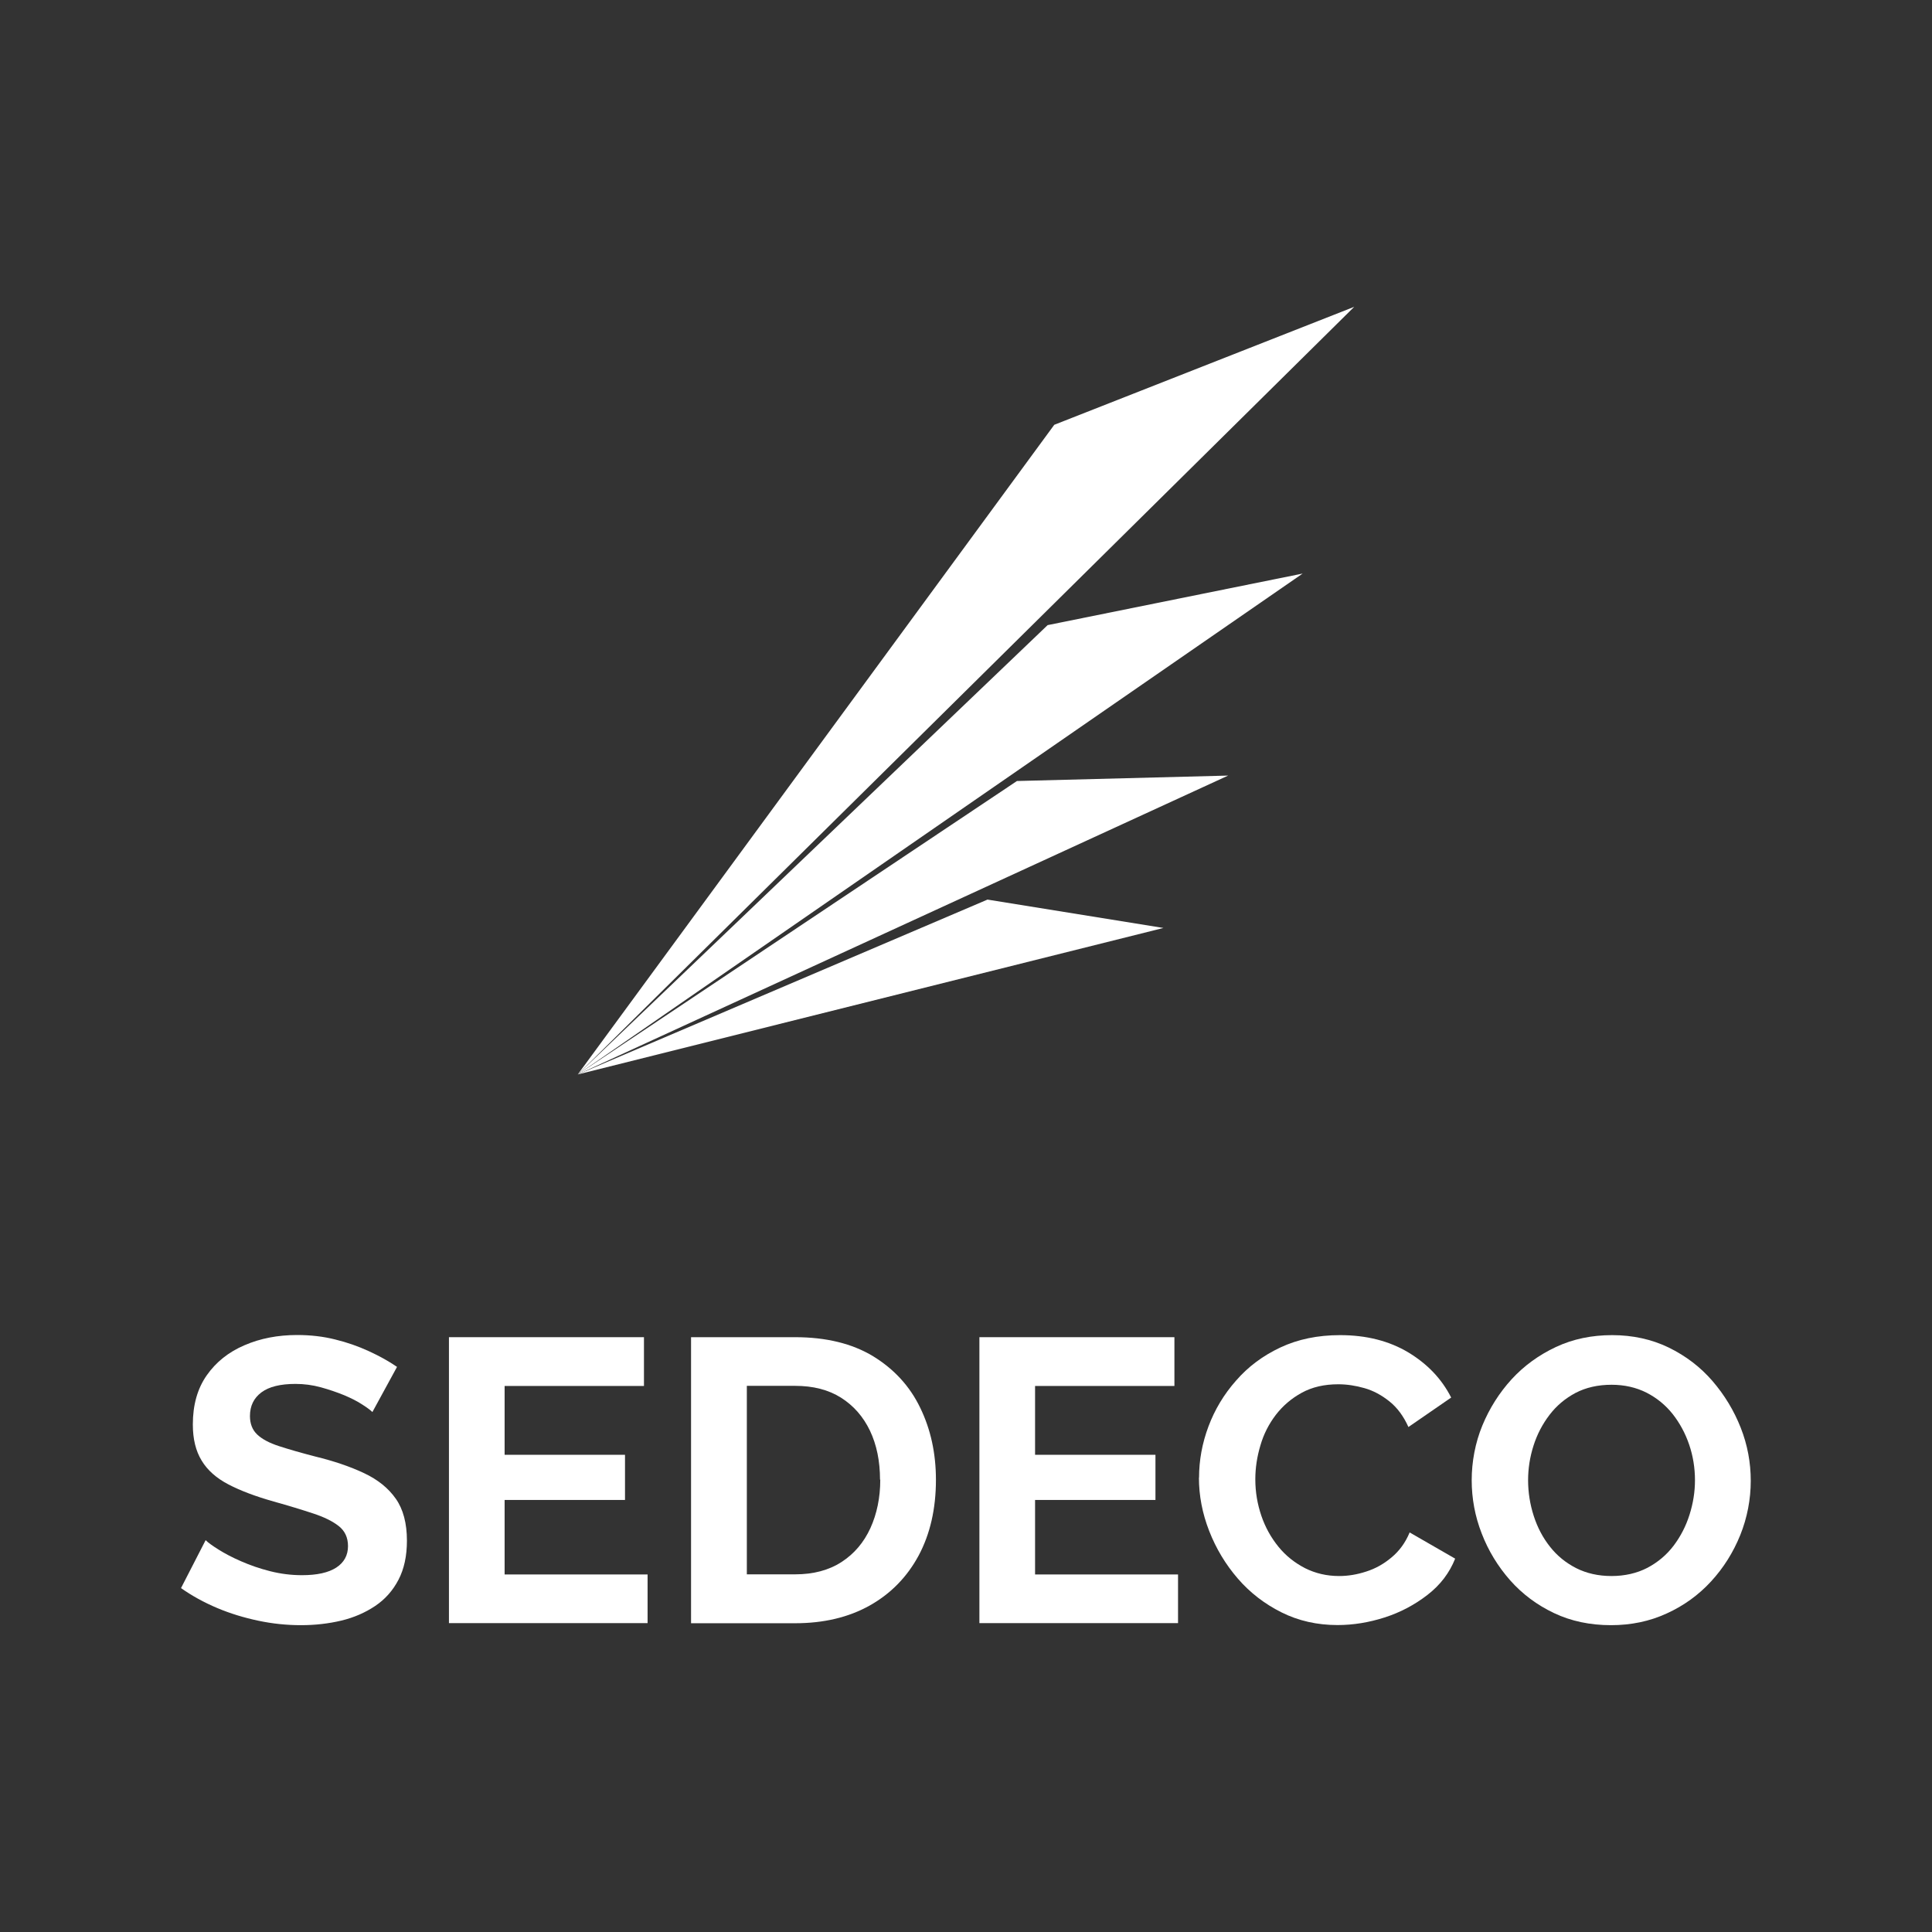<?xml version="1.0" encoding="UTF-8"?><svg id="a" xmlns="http://www.w3.org/2000/svg" viewBox="0 0 160 160"><rect x="0" y="0" width="160" height="160" fill="#333333" stroke="none"/><path d="M30.84,116.94c-.16-.16-.44-.37-.85-.63-.41-.27-.91-.52-1.5-.77-.59-.24-1.23-.46-1.92-.65-.69-.19-1.39-.28-2.1-.28-1.25,0-2.19.23-2.82.7s-.95,1.12-.95,1.96c0,.64.2,1.15.6,1.53.4.38,1,.7,1.8.96s1.8.55,3,.86c1.56.38,2.91.84,4.05,1.38,1.15.54,2.02,1.25,2.63,2.12.61.87.92,2.03.92,3.47,0,1.26-.23,2.34-.7,3.24-.47.9-1.11,1.62-1.93,2.17-.82.55-1.76.96-2.8,1.21-1.05.25-2.16.38-3.34.38s-2.36-.12-3.54-.37-2.31-.59-3.4-1.05c-1.09-.46-2.09-1.01-3-1.65l2.04-3.97c.2.2.56.46,1.07.78.51.32,1.13.65,1.87.97.73.32,1.53.6,2.4.82.87.22,1.75.33,2.64.33,1.25,0,2.19-.21,2.84-.63.64-.42.97-1.01.97-1.78,0-.71-.26-1.26-.77-1.66-.51-.4-1.22-.75-2.14-1.05-.91-.3-1.99-.63-3.24-.98-1.49-.42-2.74-.89-3.74-1.41-1-.52-1.75-1.18-2.23-1.98-.49-.8-.73-1.79-.73-2.99,0-1.62.38-2.97,1.15-4.07.77-1.1,1.81-1.93,3.12-2.49,1.31-.57,2.77-.85,4.37-.85,1.11,0,2.16.12,3.15.37.99.24,1.92.57,2.79.97.87.4,1.65.83,2.33,1.3l-2.04,3.74Z" style="fill:#fff; stroke-width:0px;"/><path d="M53.63,130.38v4.04h-16.45v-23.68h16.15v4.04h-11.54v5.7h9.97v3.74h-9.97v6.17h11.84Z" style="fill:#fff; stroke-width:0px;"/><path d="M57.23,134.42v-23.68h8.61c2.58,0,4.74.53,6.47,1.58,1.73,1.06,3.04,2.48,3.9,4.27.87,1.79,1.3,3.78,1.3,5.96,0,2.4-.48,4.49-1.43,6.27-.96,1.78-2.31,3.16-4.05,4.14-1.75.98-3.81,1.47-6.19,1.47h-8.61ZM72.88,122.54c0-1.53-.28-2.89-.83-4.05-.56-1.17-1.36-2.08-2.4-2.74-1.05-.66-2.31-.98-3.8-.98h-4v15.61h4c1.51,0,2.79-.34,3.84-1.02,1.05-.68,1.84-1.61,2.39-2.8.54-1.19.82-2.53.82-4.02Z" style="fill:#fff; stroke-width:0px;"/><path d="M97.56,130.38v4.04h-16.45v-23.68h16.15v4.04h-11.54v5.7h9.97v3.74h-9.97v6.17h11.84Z" style="fill:#fff; stroke-width:0px;"/><path d="M99.3,122.38c0-1.45.26-2.86.78-4.25.52-1.39,1.28-2.66,2.29-3.8,1-1.15,2.22-2.06,3.67-2.74,1.45-.68,3.09-1.02,4.94-1.02,2.18,0,4.06.48,5.65,1.43,1.59.96,2.77,2.2,3.55,3.74l-3.54,2.44c-.4-.89-.92-1.6-1.57-2.12-.65-.52-1.33-.89-2.07-1.1-.73-.21-1.46-.32-2.17-.32-1.16,0-2.16.23-3.02.7-.86.47-1.57,1.08-2.15,1.83-.58.76-1.01,1.6-1.28,2.54-.28.93-.42,1.87-.42,2.8,0,1.05.17,2.05.5,3.02s.81,1.82,1.42,2.57c.61.75,1.35,1.33,2.2,1.77.86.43,1.8.65,2.82.65.73,0,1.48-.12,2.24-.37.76-.24,1.46-.63,2.1-1.17.64-.53,1.15-1.22,1.5-2.07l3.77,2.17c-.47,1.18-1.23,2.18-2.29,3-1.06.82-2.24,1.45-3.55,1.87-1.31.42-2.61.63-3.9.63-1.69,0-3.24-.35-4.64-1.05s-2.61-1.63-3.62-2.8c-1.01-1.17-1.8-2.48-2.37-3.94-.57-1.46-.85-2.93-.85-4.42Z" style="fill:#fff; stroke-width:0px;"/><path d="M133.42,134.59c-1.73,0-3.31-.33-4.72-1s-2.62-1.57-3.64-2.72c-1.01-1.15-1.8-2.44-2.35-3.87-.56-1.43-.83-2.91-.83-4.42s.29-3.09.88-4.52c.59-1.43,1.4-2.71,2.43-3.84,1.03-1.12,2.26-2.01,3.67-2.67,1.41-.66,2.96-.98,4.65-.98s3.27.34,4.69,1.03c1.41.69,2.62,1.61,3.62,2.77,1,1.16,1.78,2.45,2.34,3.87.56,1.42.83,2.89.83,4.4s-.29,3.05-.87,4.49c-.58,1.43-1.38,2.71-2.42,3.84-1.03,1.12-2.26,2.01-3.67,2.65-1.41.65-2.95.97-4.62.97ZM126.55,122.58c0,1.02.16,2.01.47,2.97.31.96.76,1.81,1.35,2.55.59.75,1.31,1.33,2.17,1.77.86.43,1.83.65,2.92.65s2.1-.23,2.97-.68c.87-.46,1.59-1.07,2.17-1.83.58-.77,1.02-1.62,1.32-2.57s.45-1.9.45-2.85c0-1.02-.16-2.01-.48-2.95-.32-.94-.78-1.79-1.37-2.54-.59-.74-1.31-1.33-2.17-1.77-.86-.43-1.82-.65-2.89-.65-1.13,0-2.13.23-2.99.68-.86.46-1.57,1.06-2.15,1.82-.58.76-1.02,1.6-1.32,2.54s-.45,1.89-.45,2.87Z" style="fill:#fff; stroke-width:0px;"/><polygon points="87.31 35.18 47.85 88.98 112.15 25.41 87.31 35.18" style="fill:#fff; stroke-width:0px;"/><polygon points="86.76 51.77 47.85 88.98 107.88 47.5 86.76 51.77" style="fill:#fff; stroke-width:0px;"/><polygon points="84.22 64.68 47.85 88.98 101.71 64.23 84.22 64.68" style="fill:#fff; stroke-width:0px;"/><polygon points="81.78 74.5 47.85 88.98 96.35 76.85 81.78 74.5" style="fill:#fff; stroke-width:0px;"/></svg>